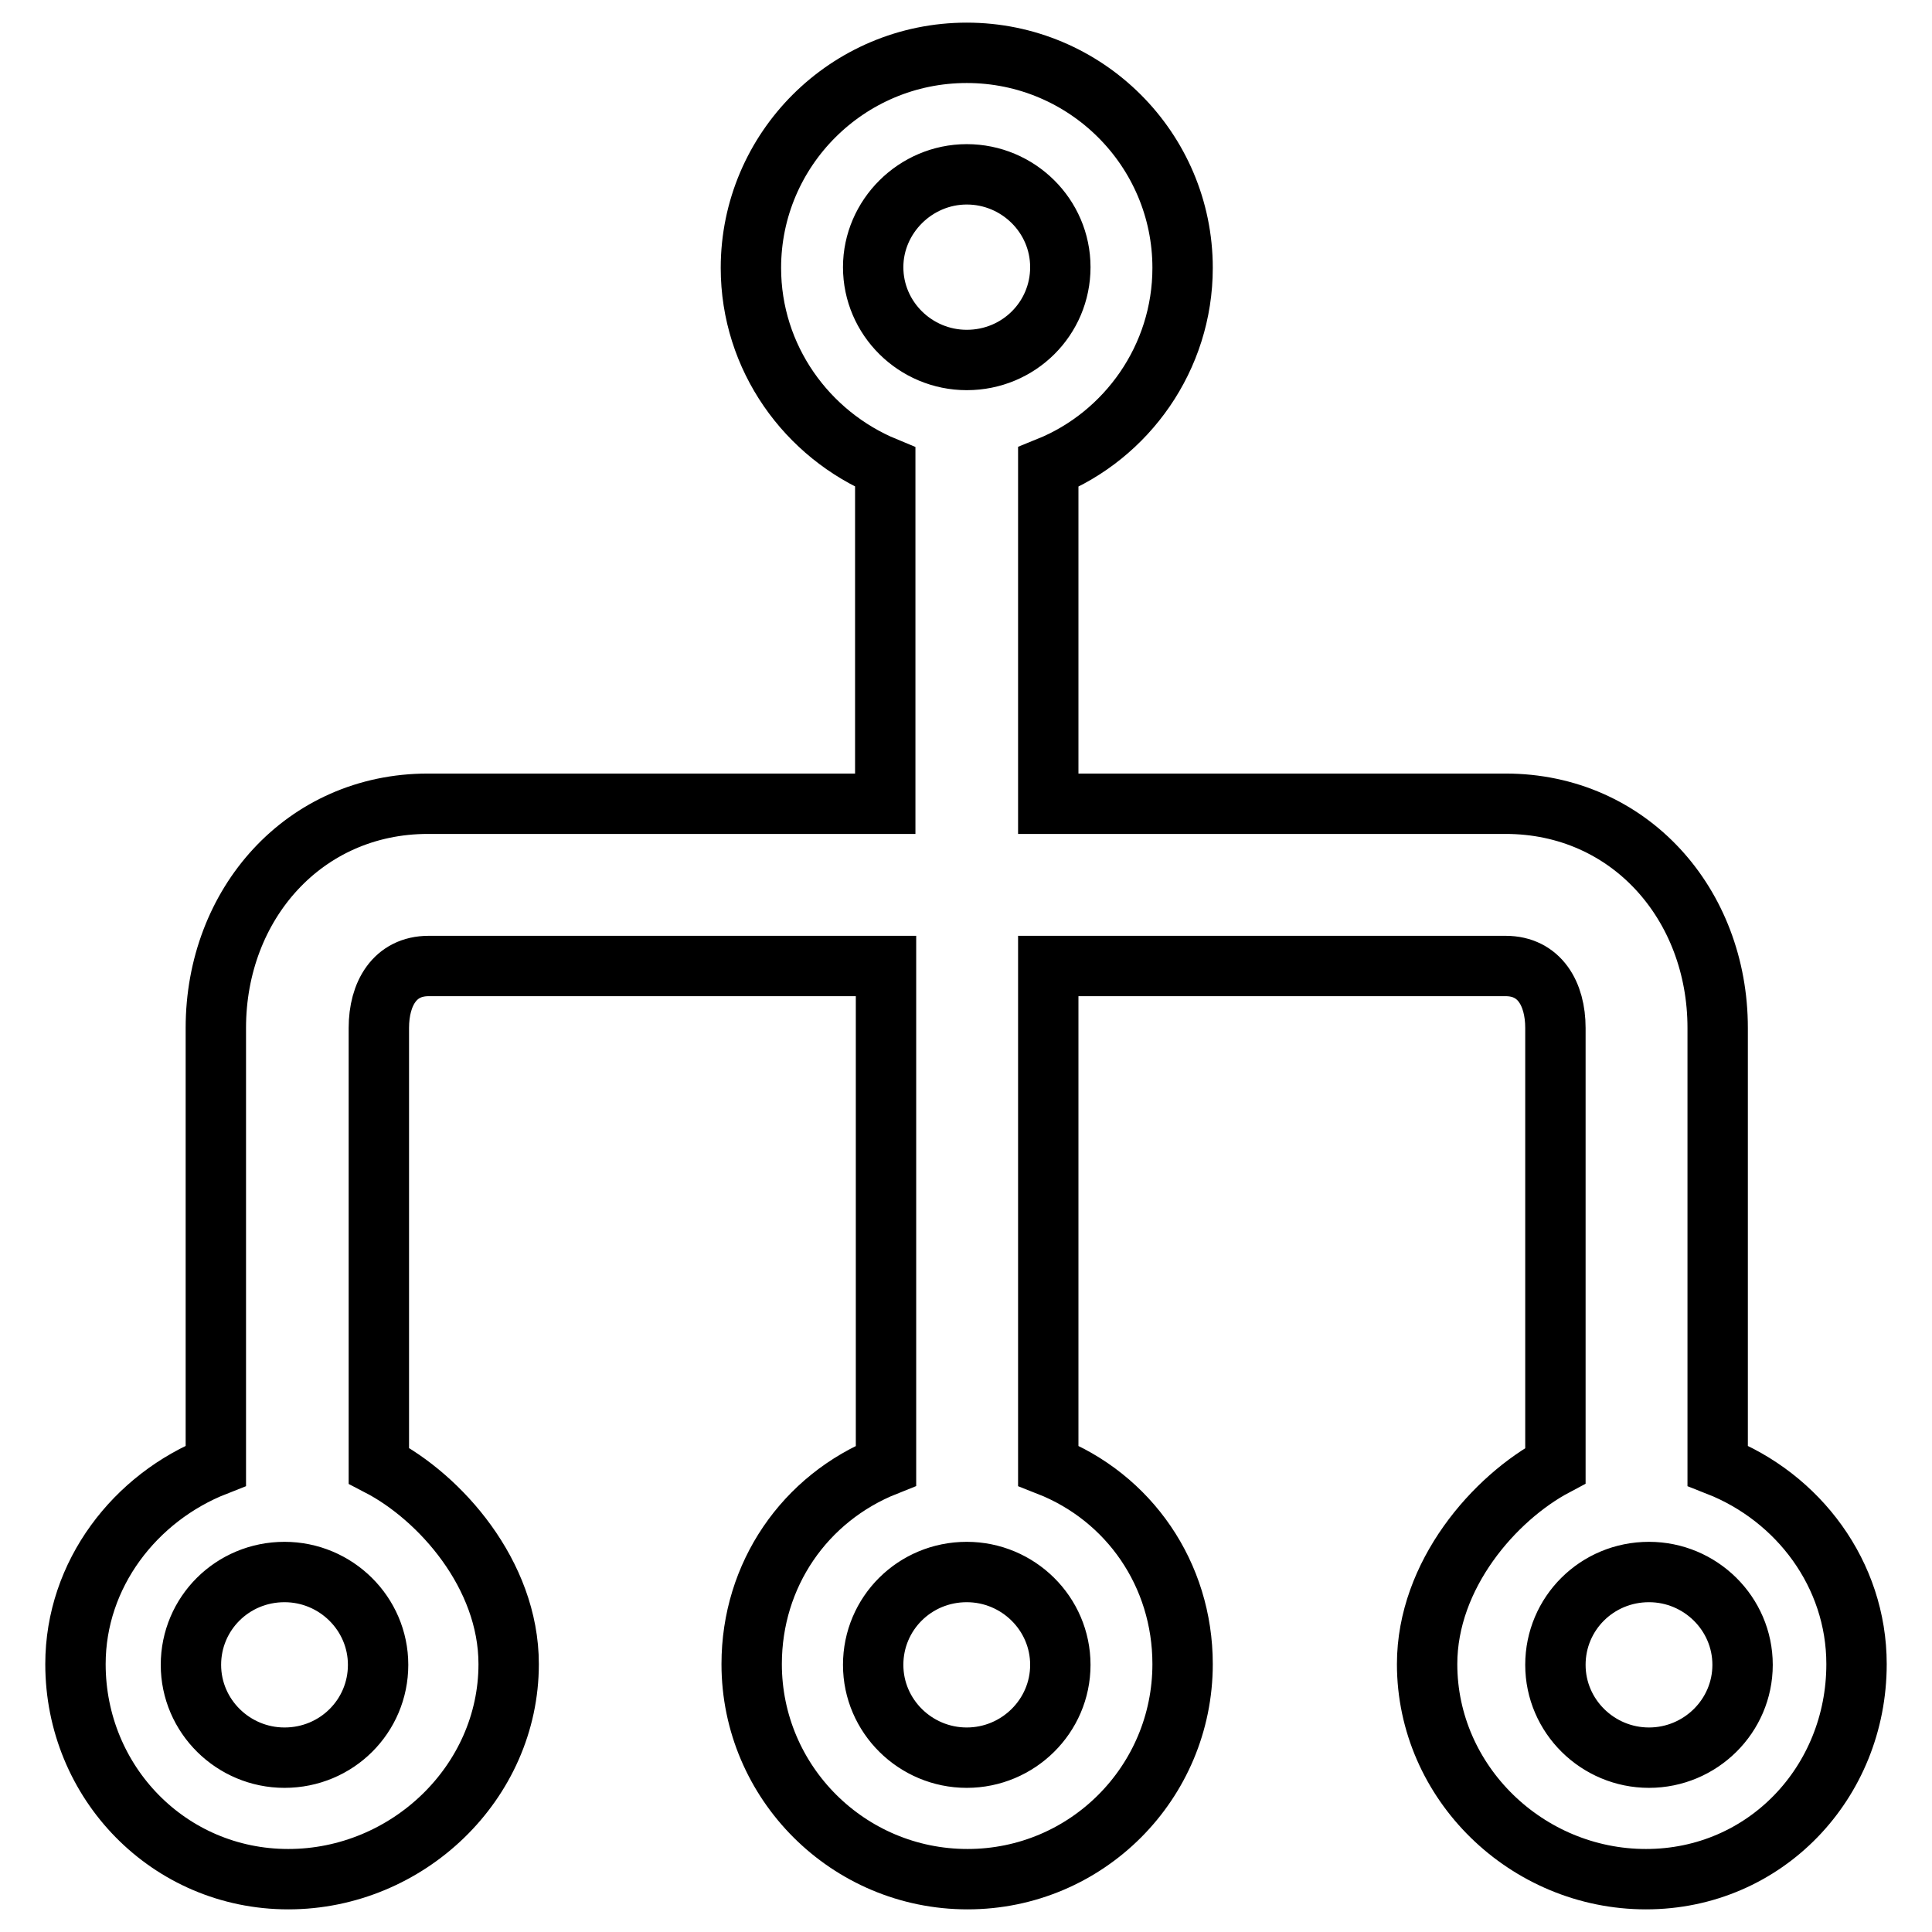 <?xml version="1.0" encoding="utf-8"?>
<!-- Svg Vector Icons : http://www.onlinewebfonts.com/icon -->
<!DOCTYPE svg PUBLIC "-//W3C//DTD SVG 1.1//EN" "http://www.w3.org/Graphics/SVG/1.1/DTD/svg11.dtd">
<svg version="1.1" xmlns="http://www.w3.org/2000/svg" xmlns:xlink="http://www.w3.org/1999/xlink" x="0px" y="0px" viewBox="0 0 256 256" enable-background="new 0 0 256 256" xml:space="preserve">
<g> <path stroke-width="8" fill-opacity="0" stroke="#000000"  d="M227.6,194.2v-58c0-16.4-11.7-29.7-28.1-29.7h-60.6V62.2c0-0.1,0-0.2,0-0.3c10.4-4.2,17.8-14.5,17.8-26.4 c0-15.7-12.8-28.5-28.6-28.5c-15.8,0-28.6,12.8-28.6,28.5c0,11.9,7.4,22.1,17.8,26.4c0,0.1,0,0.2,0,0.3v44.3H56.7 c-16.4,0-28.1,13.3-28.1,29.7v58C17.9,198.4,10,208.6,10,220.5c0,15.7,12.4,28.5,28.2,28.5s29.2-12.8,29.2-28.5 c0-11.9-9.1-22.1-17.2-26.3v-58c0-4.5,2.1-8.2,6.6-8.2h60.6v66.2c-10.8,4.3-17.8,14.5-17.8,26.3c0,15.7,12.8,28.5,28.6,28.5 c15.8,0,28.5-12.8,28.5-28.5c0-11.9-7.1-22.1-17.8-26.3V128h60.6c4.5,0,6.6,3.7,6.6,8.2v58c-8.1,4.3-17,14.5-17,26.3 c0,15.7,13.2,28.5,29,28.5c15.8,0,27.9-12.8,27.9-28.5C246,208.6,238.3,198.4,227.6,194.2z M128.1,23.1c6.8,0,12.4,5.5,12.4,12.3 c0,6.8-5.5,12.3-12.4,12.3c-6.8,0-12.4-5.5-12.4-12.3C115.7,28.7,121.3,23.1,128.1,23.1z M37.7,232.9c-6.8,0-12.4-5.5-12.4-12.3 s5.5-12.3,12.4-12.3c6.8,0,12.4,5.5,12.4,12.3S44.6,232.9,37.7,232.9z M128.1,232.9c-6.8,0-12.4-5.5-12.4-12.3s5.5-12.3,12.4-12.3 c6.8,0,12.4,5.5,12.4,12.3S134.9,232.9,128.1,232.9z M218.5,232.9c-6.8,0-12.4-5.5-12.4-12.3s5.5-12.3,12.4-12.3 c6.8,0,12.4,5.5,12.4,12.3S225.3,232.9,218.5,232.9z"/></g>
</svg>